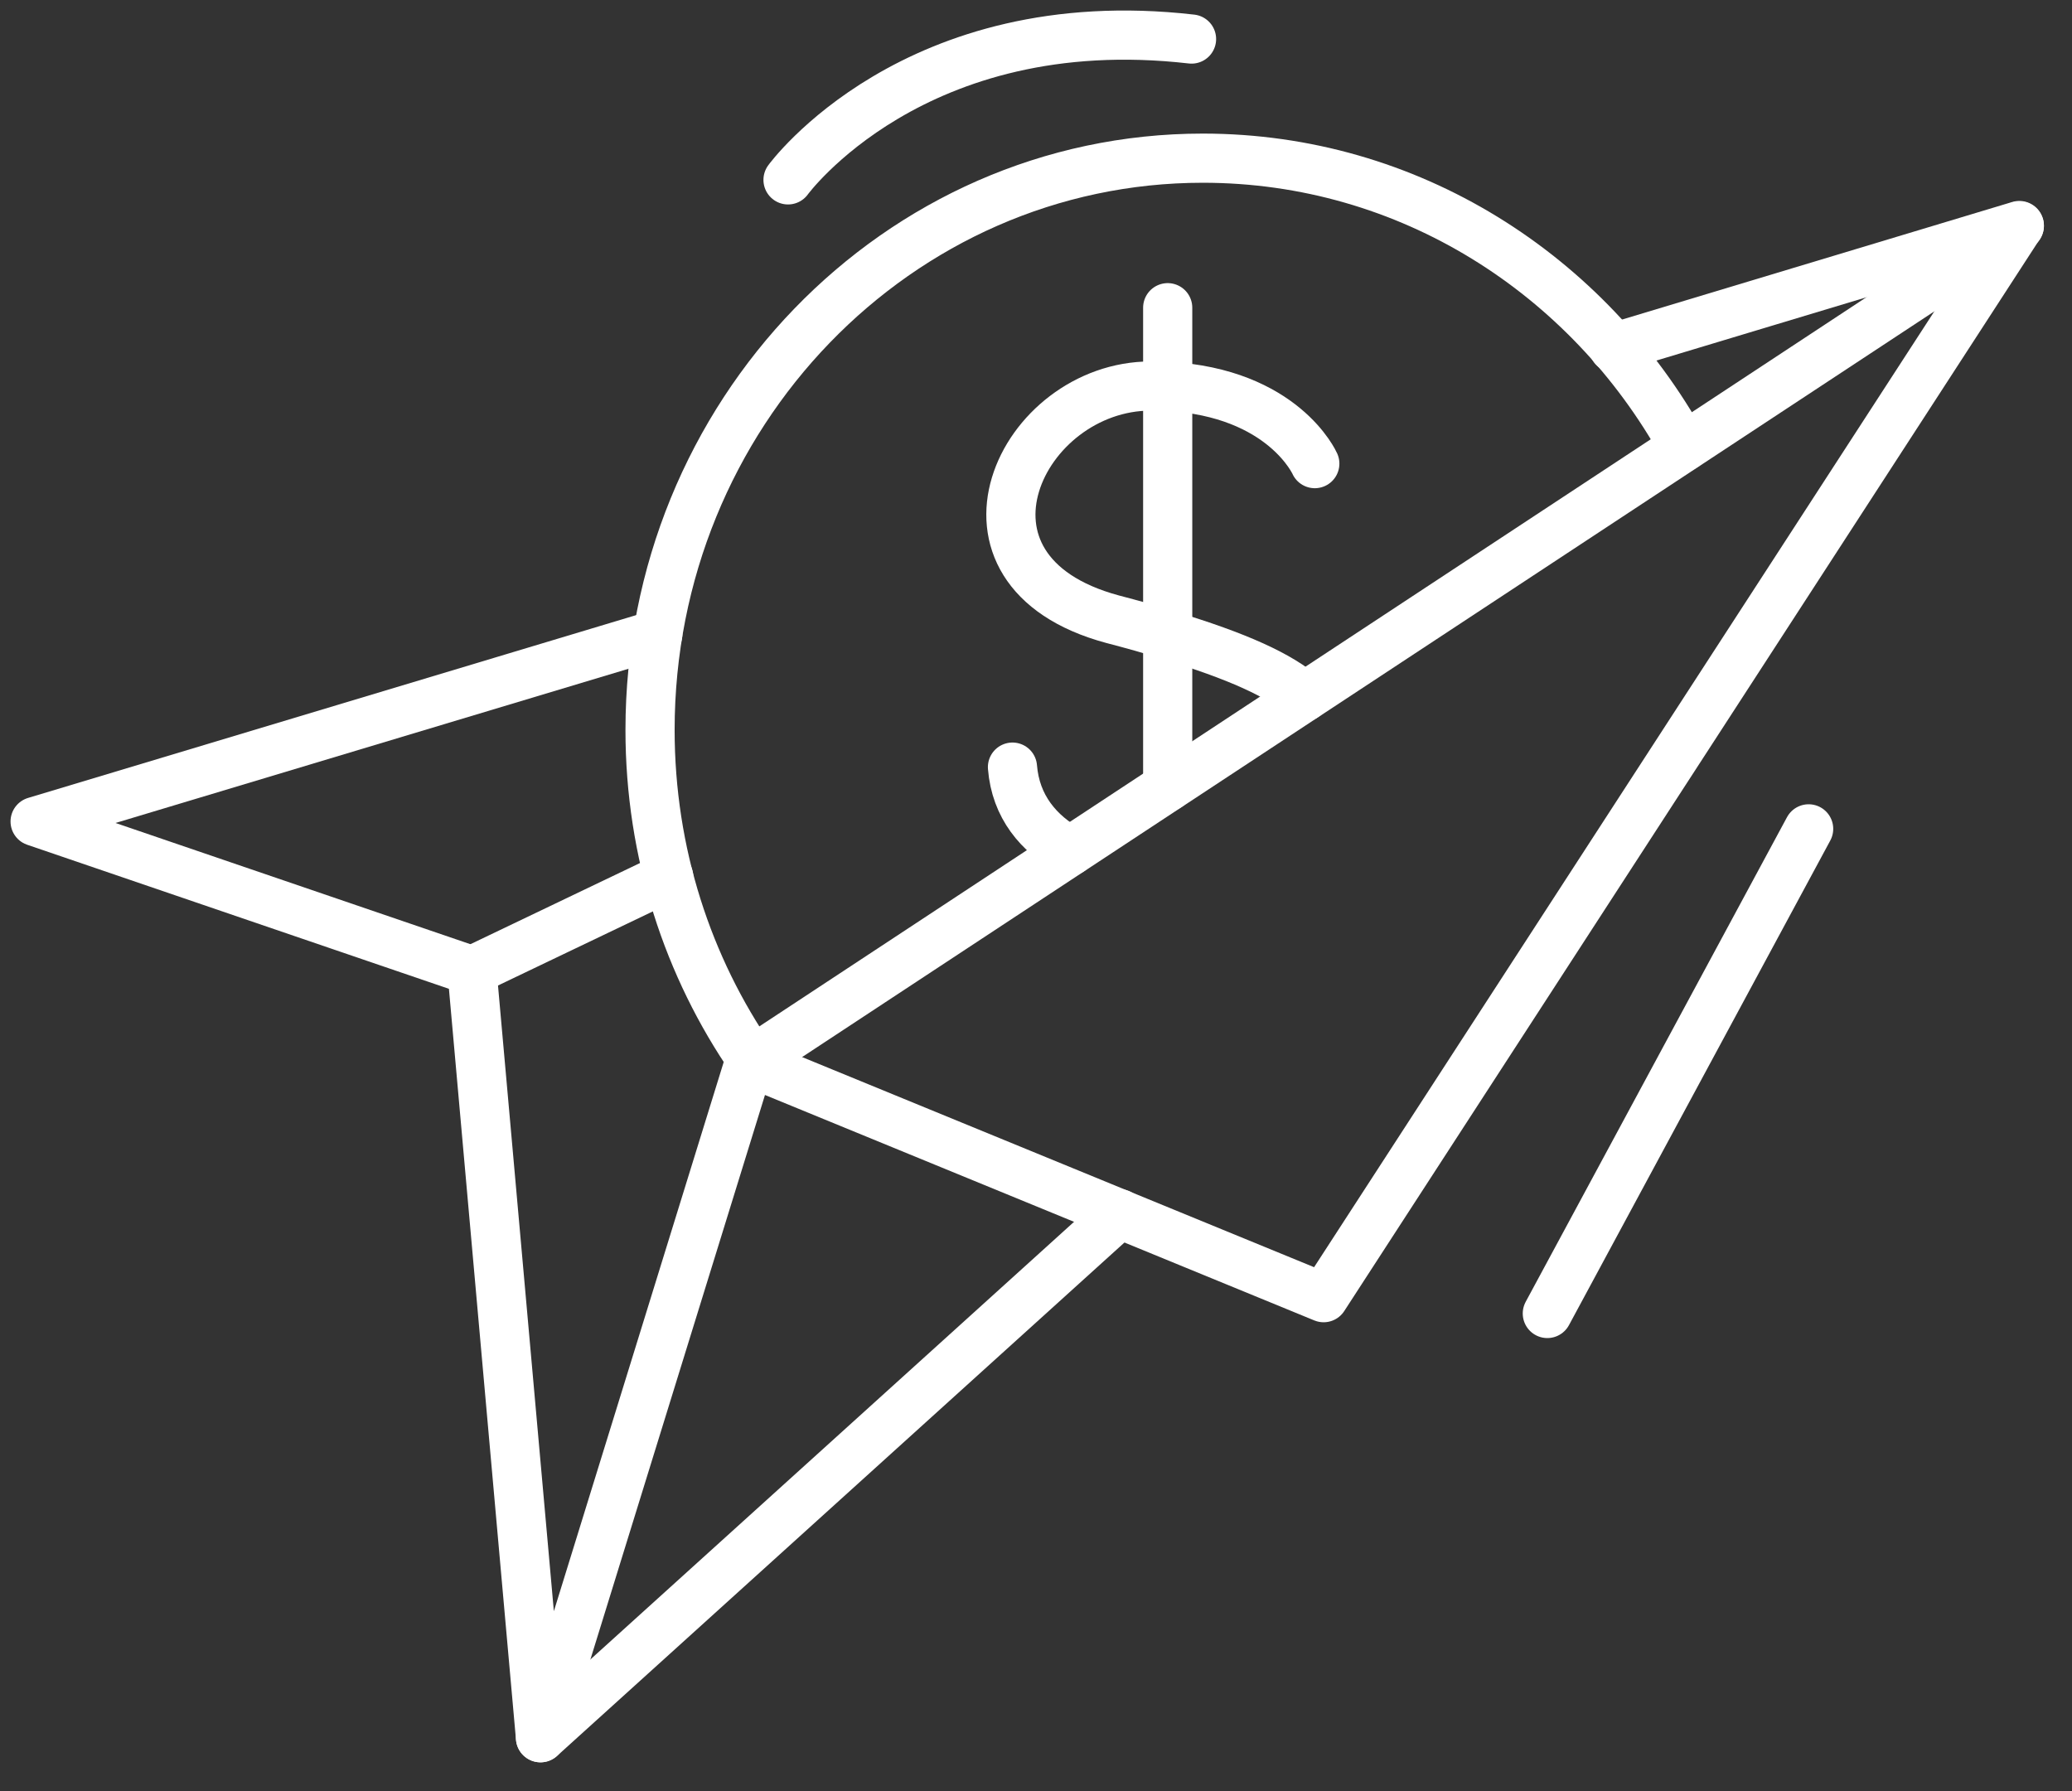 <svg width="59" height="51" viewBox="0 0 59 51" fill="none" xmlns="http://www.w3.org/2000/svg">
<rect x="0" y="0" width="59" height="51" fill="#333333" stroke="none"/>
<path d="M30.47 24.234C29.57 23.744 28.92 22.964 28.83 21.844" stroke="white" stroke-width="1.4" stroke-miterlimit="10" stroke-linecap="round" stroke-linejoin="round"/>
<path d="M37.139 19.842C36.449 19.232 35.239 18.682 33.249 18.082C32.769 17.922 32.249 17.782 31.679 17.632C26.559 16.252 29.069 10.992 32.769 10.992C32.939 10.992 33.089 10.992 33.249 11.002C36.549 11.182 37.439 13.202 37.439 13.202" stroke="white" stroke-width="1.4" stroke-miterlimit="10" stroke-linecap="round" stroke-linejoin="round"/>
<path d="M33.25 22.402V18.092V11.002V8.762" stroke="white" stroke-width="1.4" stroke-miterlimit="10" stroke-linecap="round" stroke-linejoin="round"/>
<path d="M45.95 9.902L57.5 6.422L37.69 36.952L21.34 30.242L15.39 49.482L13.44 27.642L1 23.392L18.73 18.062" stroke="white" stroke-width="1.4" stroke-miterlimit="10" stroke-linecap="round" stroke-linejoin="round"/>
<path d="M21.42 30.194C19.59 27.544 18.51 24.294 18.51 20.784C18.51 11.804 25.56 4.504 34.25 4.504C40.11 4.504 45.22 7.804 47.94 12.724" stroke="white" stroke-width="1.4" stroke-miterlimit="10" stroke-linecap="round" stroke-linejoin="round"/>
<path d="M21.35 30.244L57.5 6.434" stroke="white" stroke-width="1.4" stroke-miterlimit="10" stroke-linecap="round" stroke-linejoin="round"/>
<path d="M13.44 27.641L19.04 24.961" stroke="white" stroke-width="1.4" stroke-miterlimit="10" stroke-linecap="round" stroke-linejoin="round"/>
<path d="M15.391 49.483L31.881 34.562" stroke="white" stroke-width="1.4" stroke-miterlimit="10" stroke-linecap="round" stroke-linejoin="round"/>
<path d="M44.06 37.402L51.501 23.602" stroke="white" stroke-width="1.4" stroke-miterlimit="10" stroke-linecap="round" stroke-linejoin="round"/>
<path d="M22.439 5.122C22.439 5.122 26.02 0.202 33.929 1.112" stroke="white" stroke-width="1.4" stroke-miterlimit="10" stroke-linecap="round" stroke-linejoin="round"/>
</svg>
